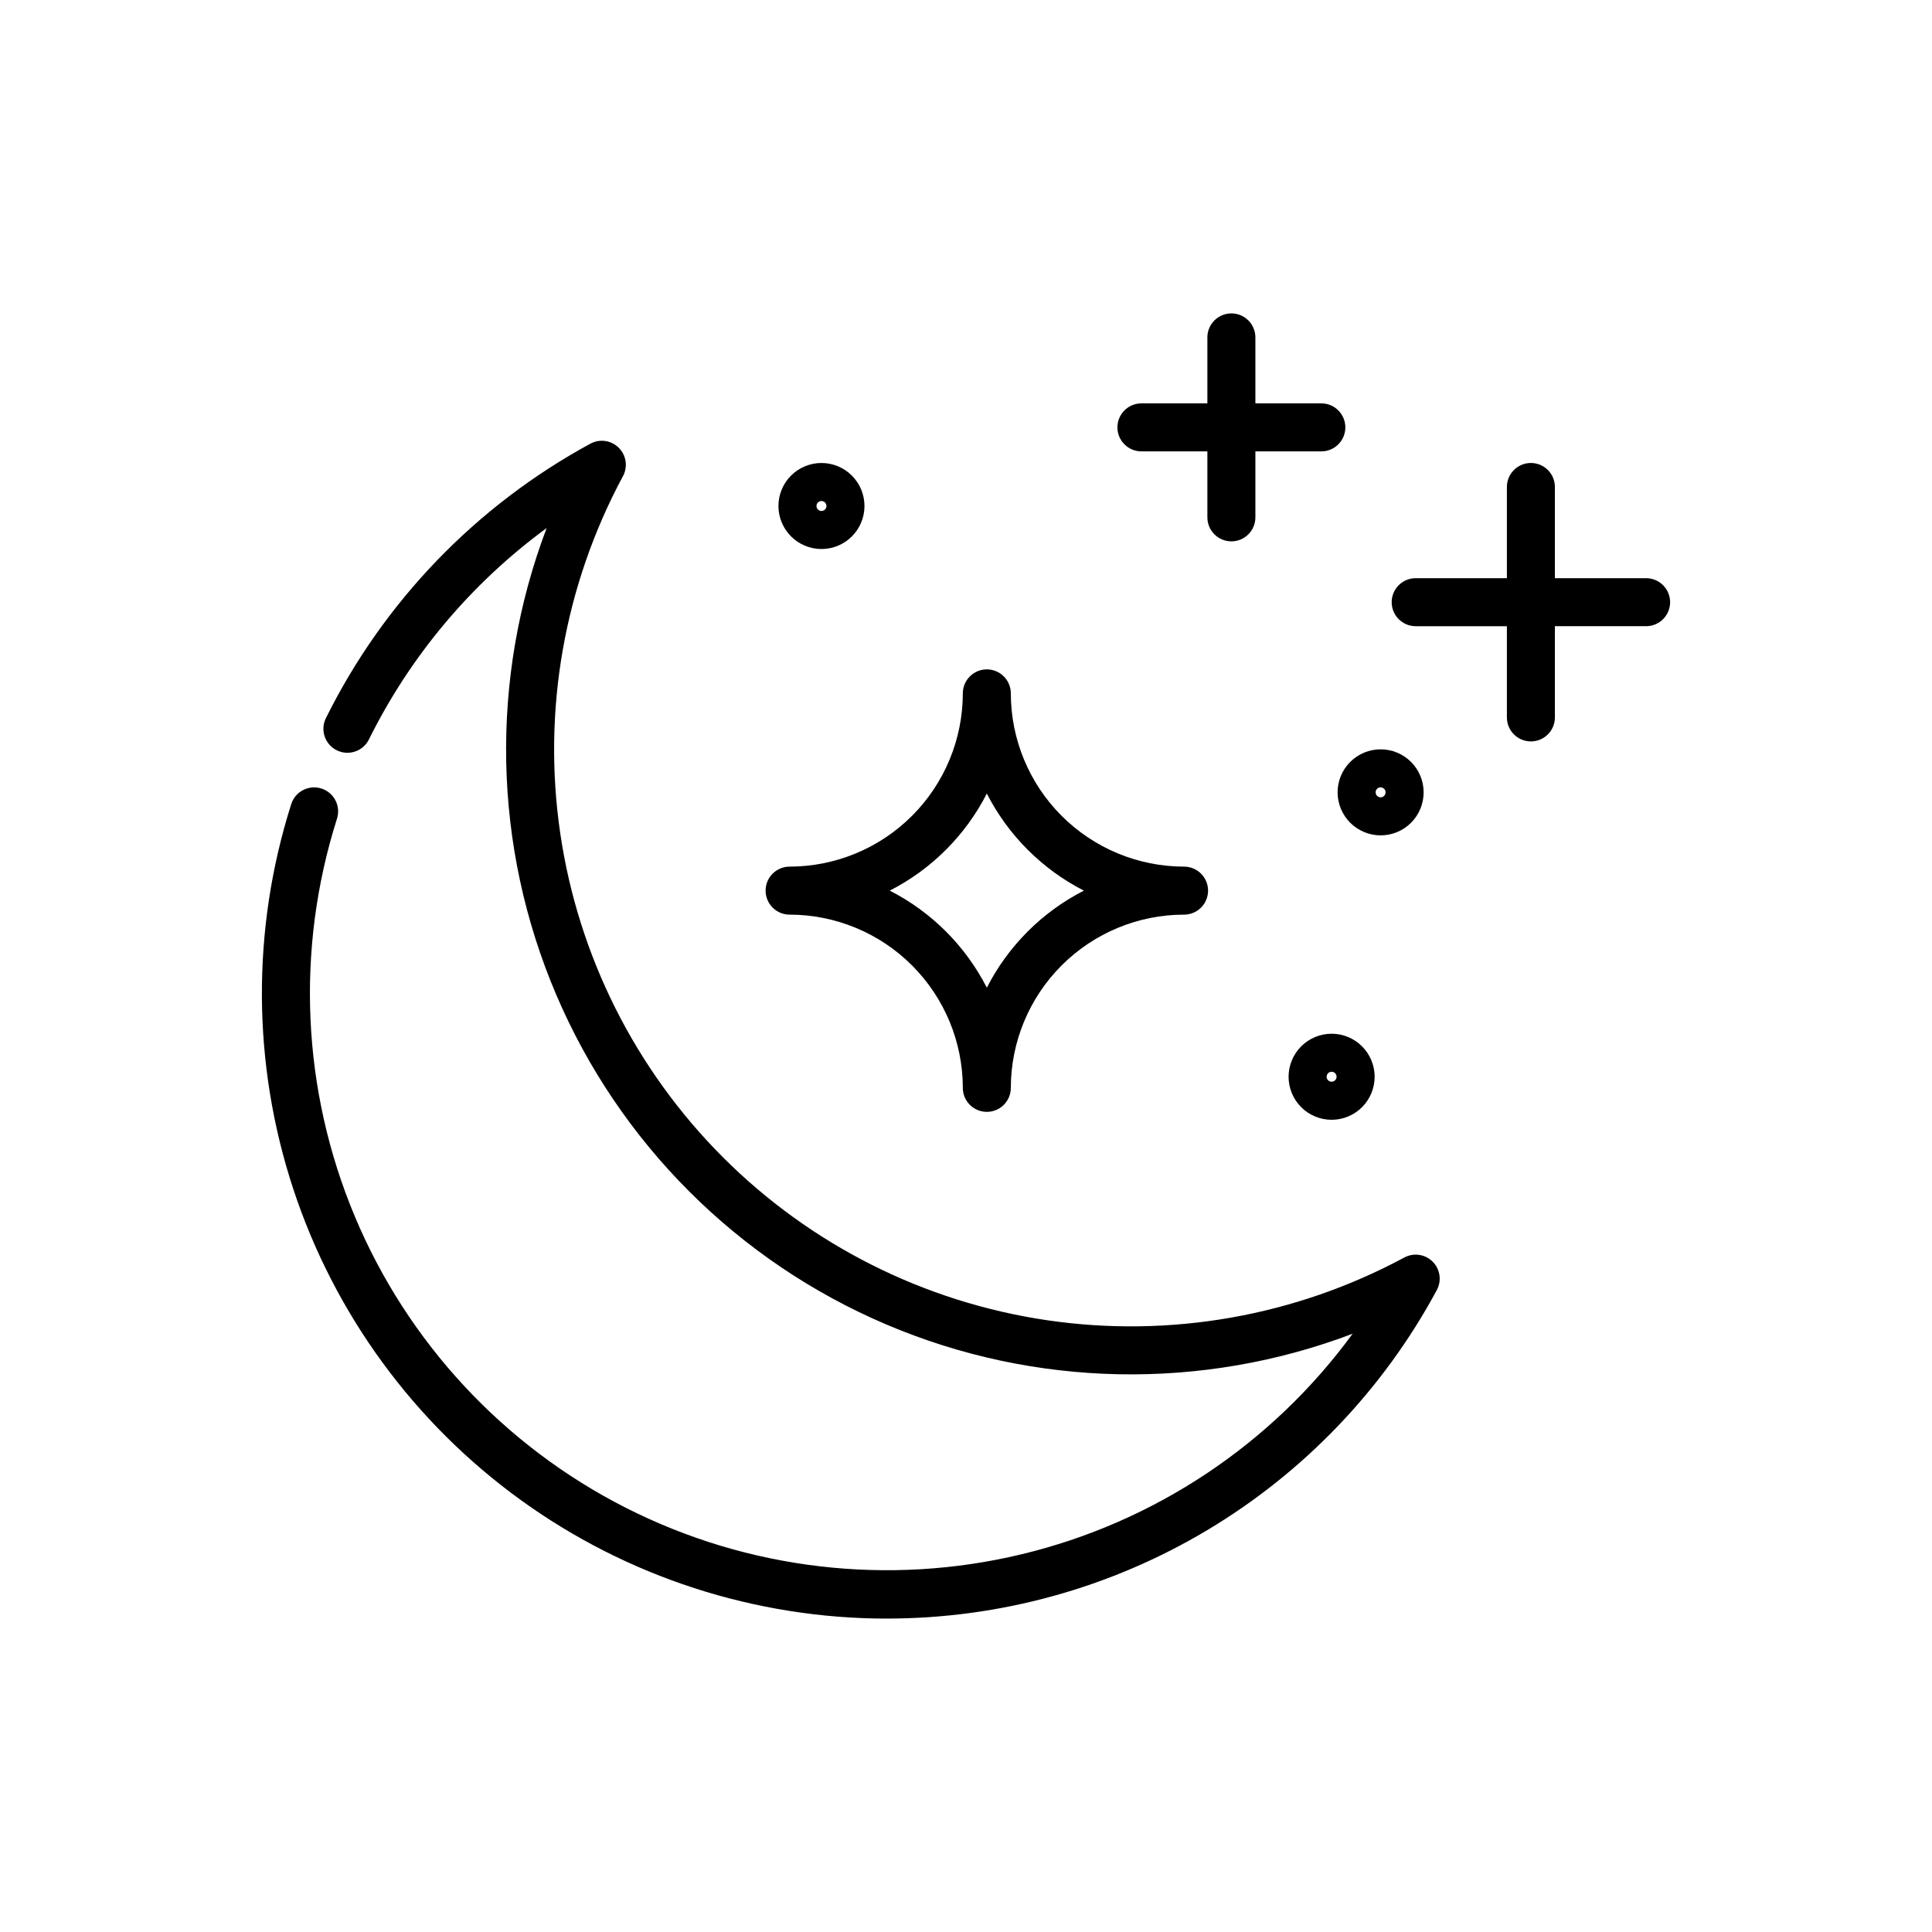 <?xml version="1.0" encoding="utf-8"?>
<!-- Generator: Adobe Illustrator 26.5.0, SVG Export Plug-In . SVG Version: 6.00 Build 0)  -->
<svg version="1.1" id="Layer_1" xmlns="http://www.w3.org/2000/svg" xmlns:xlink="http://www.w3.org/1999/xlink" x="0px" y="0px"
	 width="600px" height="600px" viewBox="0 0 600 600" enable-background="new 0 0 600 600" xml:space="preserve">
<g>
	<path d="M275.367,502.661c35.039,0.01,69.426-9.467,99.506-27.433c30.082-17.963,54.739-43.74,71.344-74.591
		c1.567-2.898,1.043-6.482-1.286-8.812c-2.329-2.333-5.91-2.856-8.812-1.293c-33.92,18.247-72.817,25.077-110.927,19.478
		c-38.106-5.602-73.395-23.336-100.633-50.568c-27.236-27.236-44.967-62.524-50.568-100.633
		c-5.602-38.106,1.227-77.003,19.471-110.927c1.567-2.898,1.043-6.482-1.286-8.812c-2.329-2.329-5.91-2.856-8.812-1.293
		c-35.555,19.301-64.275,49.123-82.221,85.382c-1.726,3.681-0.187,8.066,3.459,9.858c3.65,1.796,8.063,0.333,9.921-3.283
		c12.878-26.022,31.825-48.572,55.241-65.741c-17.759,46.86-16.698,98.769,2.953,144.87
		c19.654,46.097,56.375,82.806,102.478,102.443c46.104,19.634,98.015,20.674,144.87,2.898
		c-25.09,34.325-61.564,58.607-102.904,68.511c-41.34,9.904-84.866,4.784-122.782-14.444c-37.919-19.228-67.762-51.317-84.2-90.525
		c-16.435-39.206-18.393-82.984-5.526-123.501c1.248-3.924-0.919-8.118-4.843-9.367c-3.924-1.248-8.115,0.919-9.367,4.843
		c-12.365,38.925-12.14,80.758,0.641,119.552c12.781,38.79,37.469,72.56,70.553,96.506c33.084,23.949,72.875,36.859,113.713,36.89
		L275.367,502.661z"/>
	<path d="M354.479,140.18h20.483v20.49c0,4.115,3.338,7.453,7.453,7.453c4.118,0,7.456-3.338,7.456-7.453v-20.49h20.483
		c4.118,0,7.453-3.338,7.453-7.456c0-4.115-3.335-7.453-7.453-7.453h-20.483v-20.483c0-4.118-3.338-7.456-7.456-7.456
		c-4.115,0-7.453,3.338-7.453,7.456v20.483h-20.483c-4.118,0-7.456,3.338-7.456,7.453
		C347.023,136.841,350.361,140.18,354.479,140.18z"/>
	<path d="M511.214,179.563h-28.328v-28.328v0.003c0-4.118-3.335-7.456-7.453-7.456c-4.118,0-7.453,3.338-7.453,7.456v28.328
		l-28.328-0.003c-4.115,0-7.453,3.338-7.453,7.456c0,4.115,3.338,7.453,7.453,7.453h28.328V222.8v-0.003
		c0,4.118,3.335,7.456,7.453,7.456c4.118,0,7.453-3.338,7.453-7.456v-28.328h28.328v0.003c4.118,0,7.453-3.338,7.453-7.453
		C518.667,182.901,515.332,179.563,511.214,179.563z"/>
	<path d="M428.765,259.43c3.543,0,6.94-1.407,9.447-3.914c2.503-2.503,3.91-5.903,3.91-9.447c0-3.543-1.407-6.94-3.91-9.443
		c-2.506-2.506-5.903-3.914-9.447-3.914c-3.543,0-6.94,1.407-9.447,3.914c-2.506,2.503-3.914,5.9-3.914,9.443
		c0.003,3.543,1.414,6.94,3.917,9.443C421.828,258.016,425.222,259.427,428.765,259.43L428.765,259.43z M428.765,244.521
		c0.627,0,1.193,0.378,1.432,0.957c0.239,0.579,0.107,1.248-0.336,1.692s-1.109,0.575-1.688,0.336
		c-0.582-0.243-0.96-0.808-0.96-1.435C427.212,245.214,427.909,244.521,428.765,244.521L428.765,244.521z"/>
	<path d="M400.181,334.39c0,3.546,1.407,6.947,3.91,9.453c2.506,2.506,5.907,3.917,9.449,3.917c3.546,0,6.943-1.407,9.449-3.914
		c2.51-2.506,3.917-5.903,3.917-9.449c0-3.543-1.407-6.943-3.914-9.449c-2.506-2.506-5.903-3.914-9.449-3.914
		c-3.543,0.003-6.94,1.411-9.443,3.914C401.595,327.454,400.184,330.848,400.181,334.39L400.181,334.39z M415.091,334.39
		c0,0.627-0.378,1.196-0.96,1.435c-0.579,0.239-1.244,0.104-1.688-0.34c-0.444-0.444-0.575-1.113-0.333-1.692
		c0.239-0.579,0.808-0.953,1.435-0.953C414.397,332.844,415.091,333.537,415.091,334.39L415.091,334.39z"/>
	<path d="M255.116,170.503c3.543-0.003,6.94-1.411,9.446-3.917c2.503-2.506,3.91-5.903,3.907-9.447c0-3.543-1.407-6.94-3.914-9.443
		c-2.506-2.506-5.903-3.91-9.446-3.91c-3.543,0-6.94,1.407-9.443,3.91c-2.506,2.506-3.914,5.903-3.914,9.447
		c0.003,3.543,1.414,6.94,3.921,9.443C248.179,169.092,251.573,170.499,255.116,170.503L255.116,170.503z M255.116,155.593
		c0.627,0,1.193,0.378,1.435,0.957c0.239,0.579,0.104,1.248-0.336,1.688c-0.444,0.444-1.113,0.579-1.692,0.336
		c-0.579-0.239-0.957-0.804-0.957-1.432C253.566,156.286,254.26,155.593,255.116,155.593L255.116,155.593z"/>
	<path d="M245.221,284.047c14.261,0.017,27.936,5.688,38.02,15.776c10.084,10.084,15.759,23.759,15.772,38.024
		c0,4.115,3.338,7.453,7.456,7.453c4.115,0,7.453-3.338,7.453-7.453c0.014-14.264,5.688-27.939,15.772-38.027
		c10.087-10.087,23.762-15.759,38.027-15.772c4.118,0,7.456-3.338,7.456-7.456c0-4.115-3.338-7.453-7.456-7.453
		c-14.264-0.014-27.939-5.688-38.027-15.776c-10.084-10.084-15.759-23.759-15.772-38.024c0-4.118-3.338-7.456-7.453-7.456
		c-4.118,0-7.456,3.338-7.456,7.456c-0.014,14.261-5.689,27.936-15.772,38.02c-10.084,10.087-23.759,15.762-38.02,15.779
		c-4.118,0-7.456,3.338-7.456,7.453C237.765,280.709,241.103,284.047,245.221,284.047L245.221,284.047z M306.47,246.446
		c6.624,12.968,17.17,23.52,30.137,30.145c-12.968,6.628-23.513,17.176-30.137,30.145c-6.628-12.971-17.176-23.52-30.152-30.145
		C289.294,269.97,299.842,259.418,306.47,246.446z"/>
</g>
</svg>
